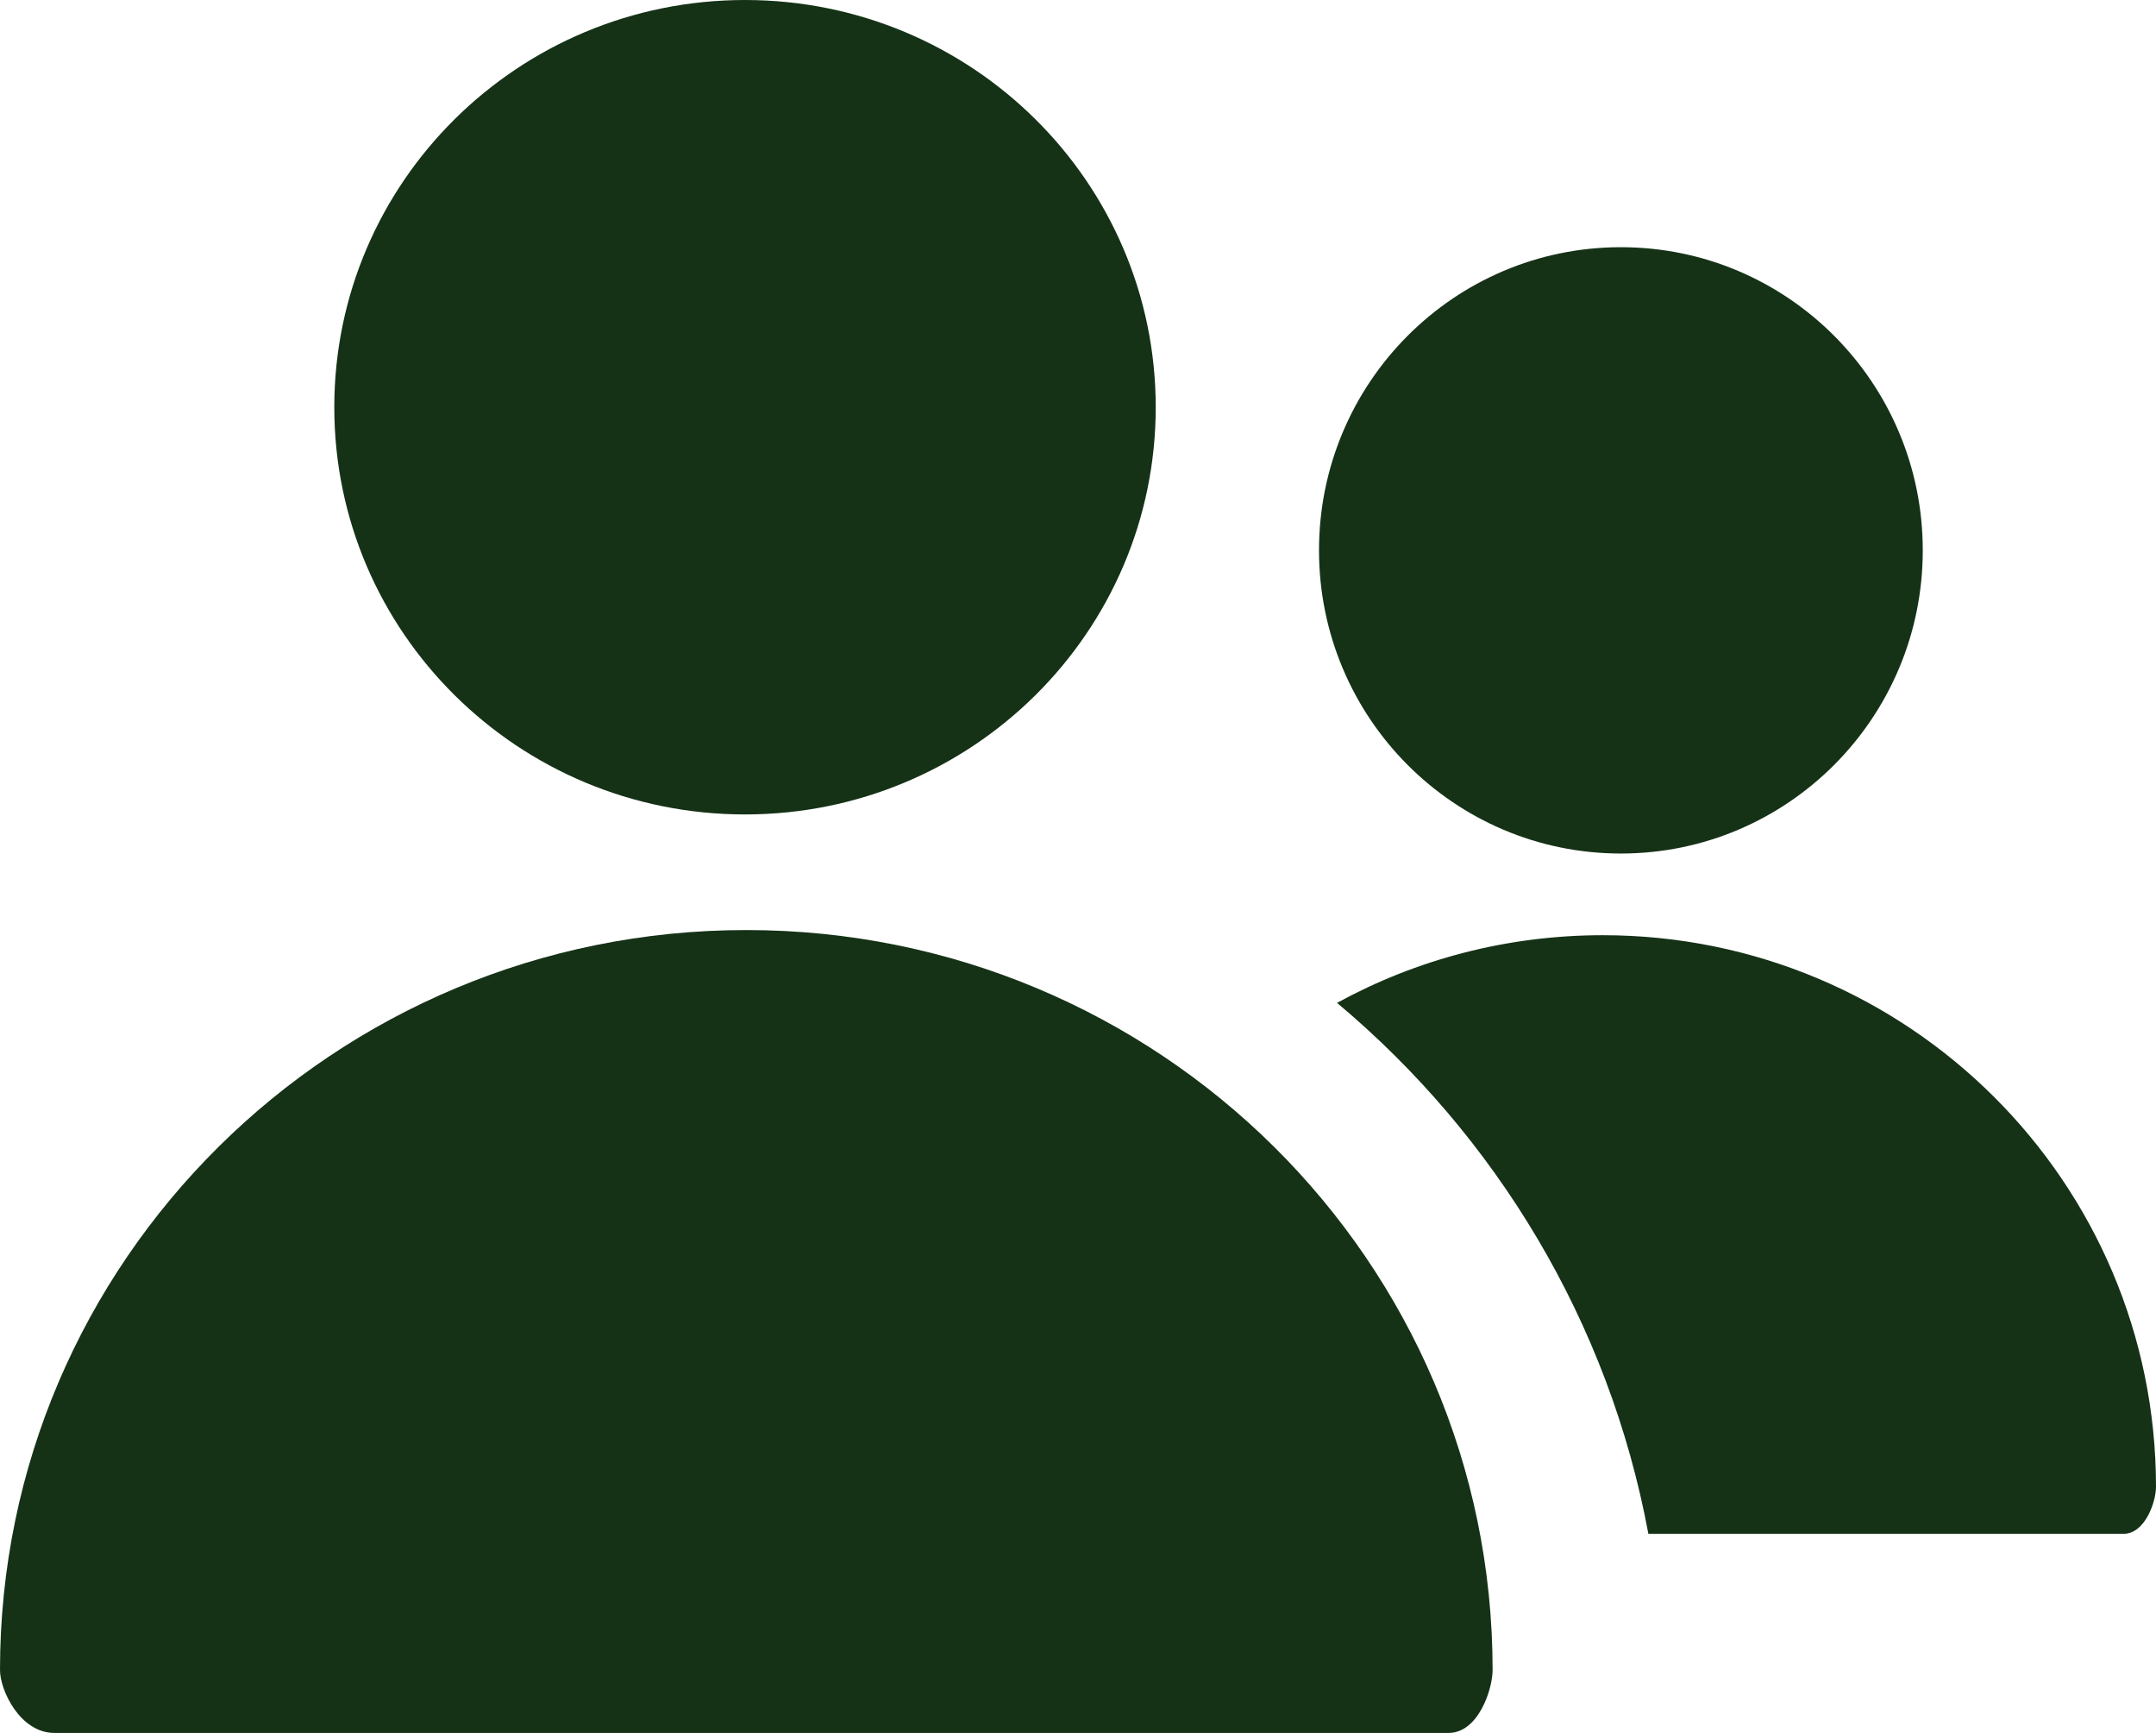 <svg width="56" height="45" viewBox="0 0 56 45" fill="none" xmlns="http://www.w3.org/2000/svg">
<path d="M19.385 24.151C8.679 24.151 0 32.754 0 43.365C0 43.899 0.525 45 1.413 45H37.625C38.399 45 38.769 43.866 38.769 43.365C38.769 32.754 30.09 24.151 19.385 24.151Z" fill="#153216"/>
<path d="M30.019 10.575C30.019 16.415 25.243 21.149 19.351 21.149C13.459 21.149 8.683 16.415 8.683 10.575C8.683 4.734 13.459 0 19.351 0C25.243 0 30.019 4.734 30.019 10.575Z" fill="#153216"/>
<path d="M42.101 22.164C46.431 22.164 49.942 18.639 49.942 14.291C49.942 9.944 46.431 6.419 42.101 6.419C37.77 6.419 34.26 9.944 34.26 14.291C34.26 18.639 37.77 22.164 42.101 22.164Z" fill="#153216"/>
<path d="M34.728 26.042C36.776 24.922 39.128 24.285 41.63 24.285C49.566 24.285 56 30.699 56 38.611C56 38.984 55.725 39.83 55.152 39.83H42.815C41.794 34.333 38.861 29.502 34.728 26.042Z" fill="#153216"/>
</svg>
